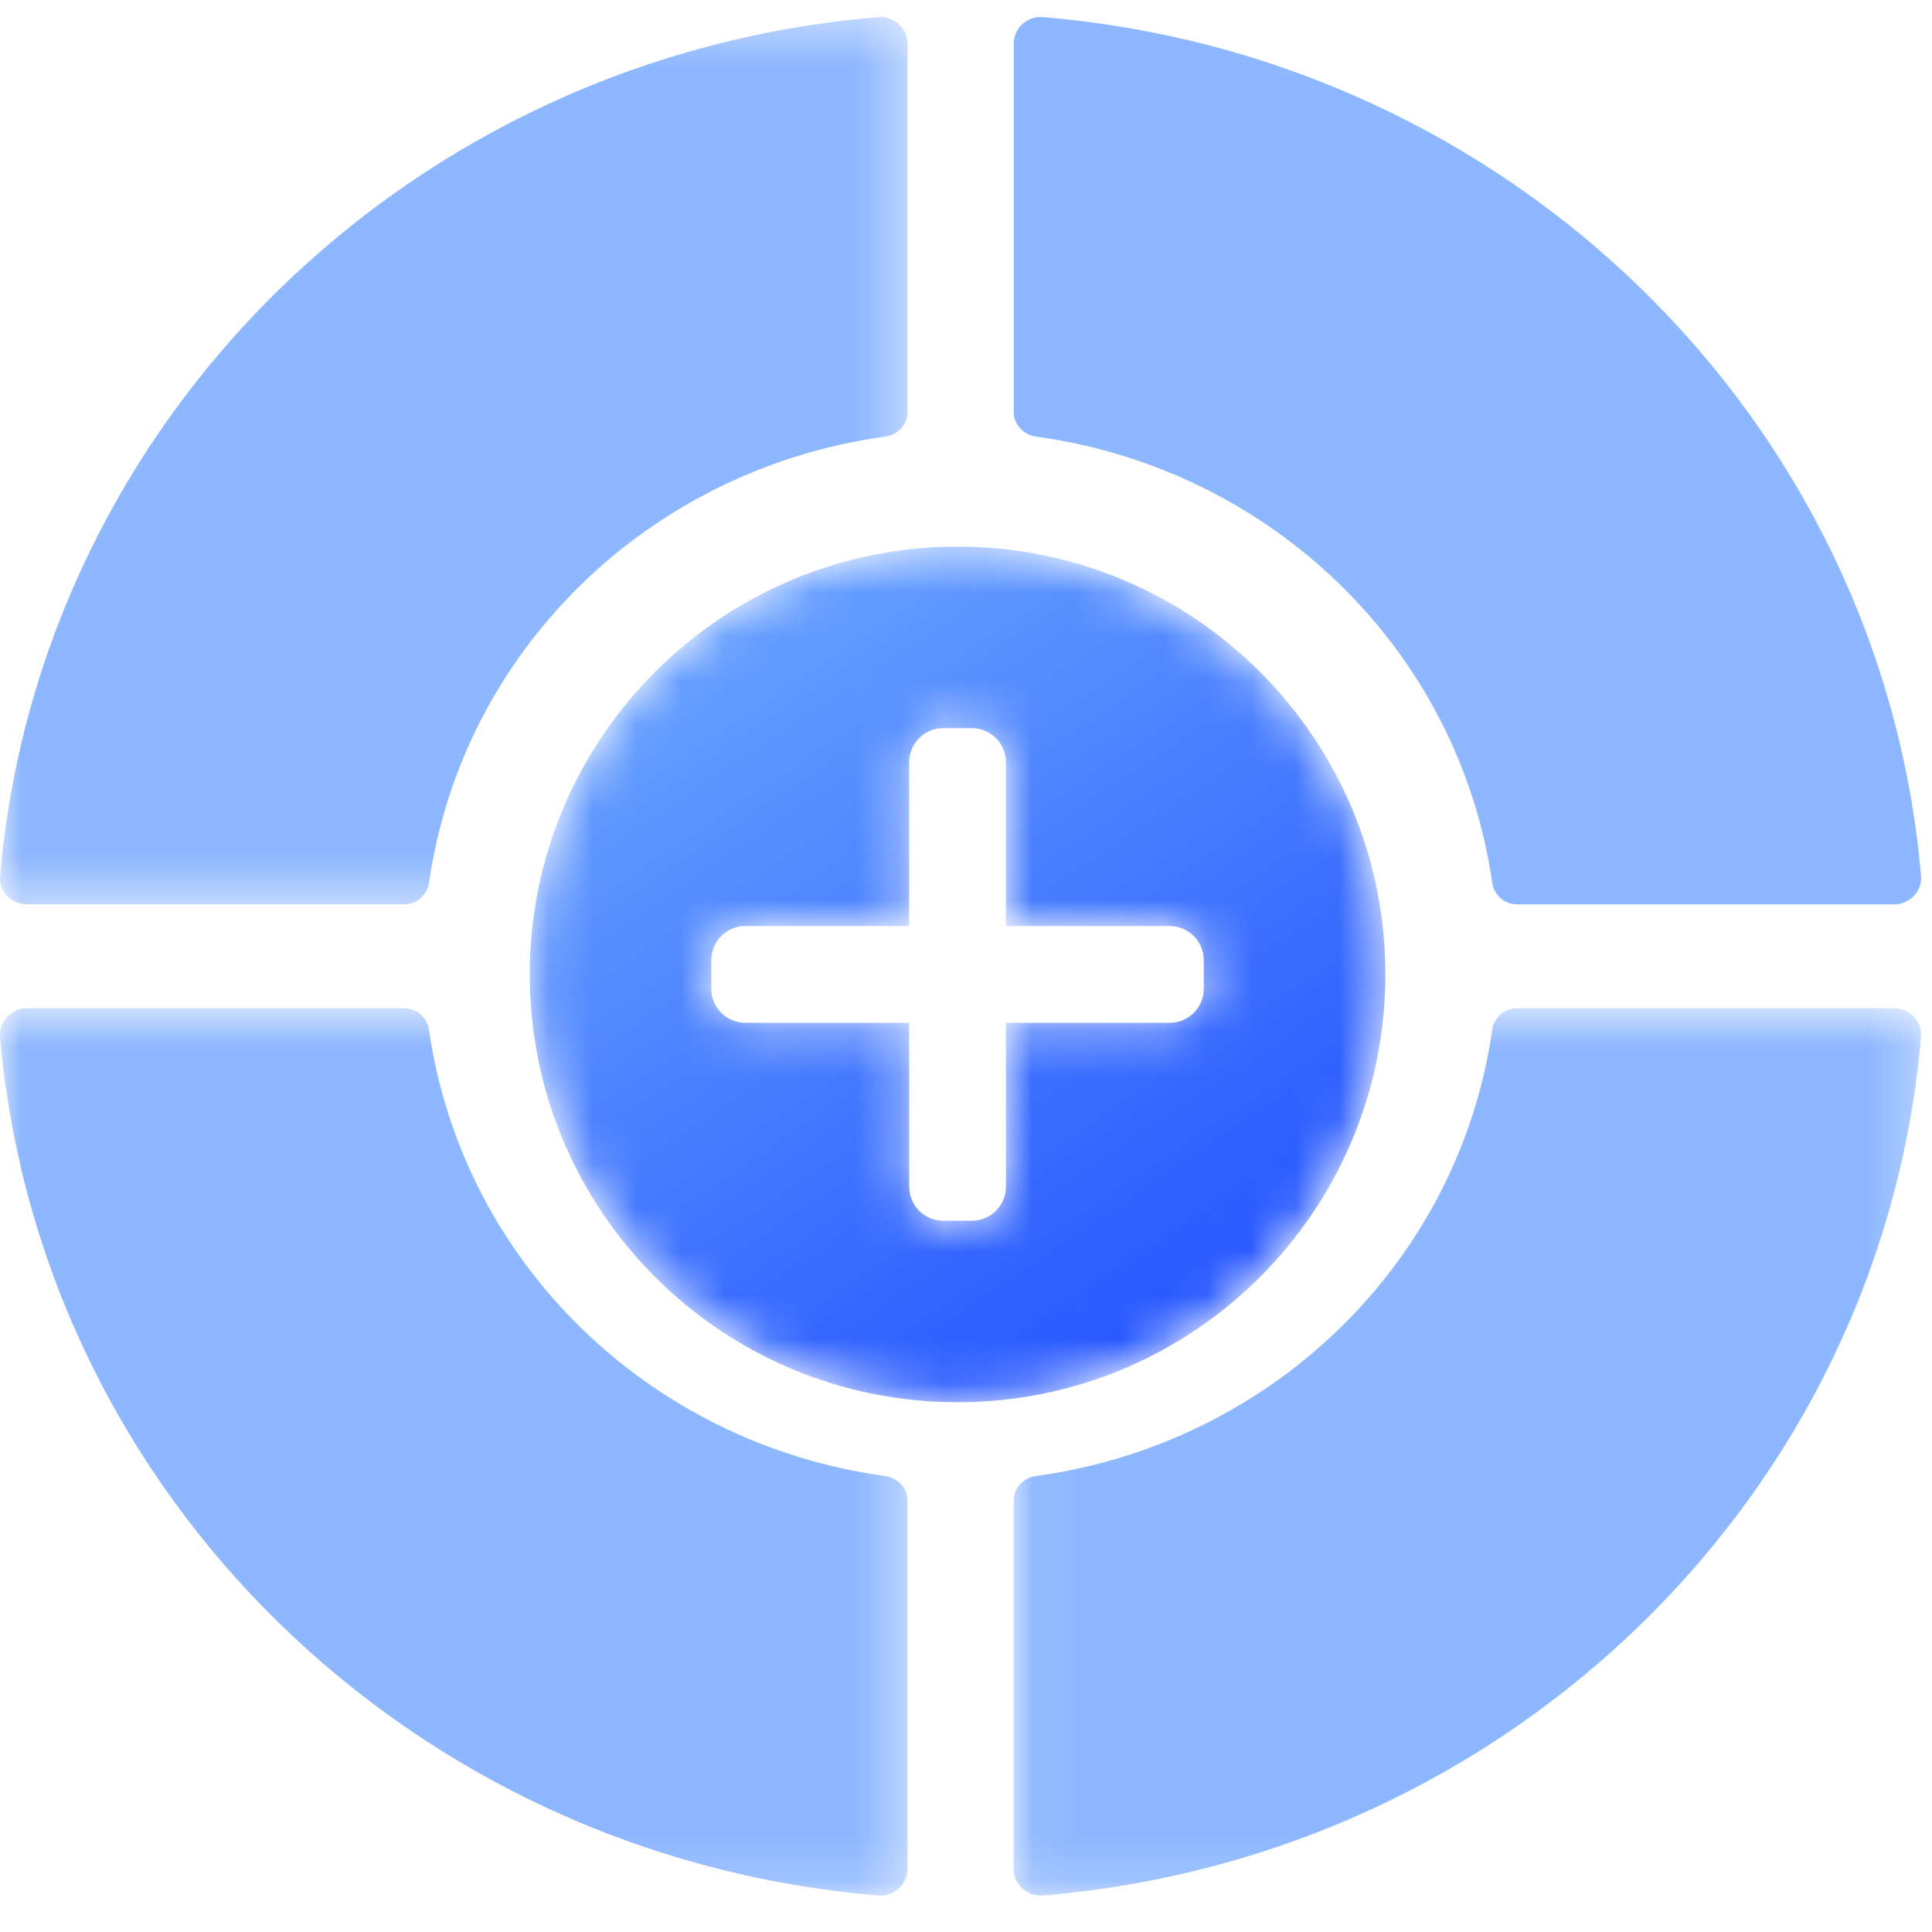 <?xml version="1.0" encoding="UTF-8"?>
<svg width="44px" height="44px" viewBox="0 0 44 44" version="1.1" xmlns="http://www.w3.org/2000/svg" xmlns:xlink="http://www.w3.org/1999/xlink">
    <!-- Generator: Sketch 55 (78076) - https://sketchapp.com -->
    <title>ic_pachongliuliang_64</title>
    <desc>Created with Sketch.</desc>
    <defs>
        <path d="M0.065,10.192 C0.065,15.574 4.426,19.935 9.808,19.935 L9.808,19.935 C15.188,19.935 19.551,15.574 19.551,10.192 L19.551,10.192 C19.551,4.812 15.188,0.449 9.808,0.449 L9.808,0.449 C4.426,0.449 0.065,4.812 0.065,10.192 M4.199,10.519 L4.199,9.866 C4.199,9.438 4.546,9.09 4.977,9.09 L4.977,9.09 L8.706,9.09 L8.706,5.359 C8.706,4.933 9.053,4.583 9.479,4.583 L9.479,4.583 L10.134,4.583 C10.562,4.583 10.91,4.933 10.91,5.359 L10.91,5.359 L10.91,9.09 L14.639,9.09 C15.067,9.09 15.414,9.438 15.414,9.866 L15.414,9.866 L15.414,10.519 C15.414,10.947 15.067,11.294 14.639,11.294 L14.639,11.294 L10.91,11.294 L10.91,15.023 C10.91,15.454 10.562,15.801 10.134,15.801 L10.134,15.801 L9.479,15.801 C9.053,15.801 8.706,15.454 8.706,15.023 L8.706,15.023 L8.706,11.294 L4.977,11.294 C4.546,11.294 4.199,10.947 4.199,10.519" id="path-1"></path>
        <linearGradient x1="13.384%" y1="20.86%" x2="66.423%" y2="100%" id="linearGradient-3">
            <stop stop-color="#639CFF" offset="0%"></stop>
            <stop stop-color="#2555FF" offset="100%"></stop>
        </linearGradient>
        <polygon id="path-4" points="0 0.388 20.669 0.388 20.669 20.595 0 20.595"></polygon>
        <polygon id="path-6" points="0 0.633 20.668 0.633 20.668 20.842 0 20.842"></polygon>
        <polygon id="path-8" points="0.072 0.633 20.739 0.633 20.739 20.842 0.072 20.842"></polygon>
    </defs>
    <g id="页面1" stroke="none" stroke-width="1" fill="none" fill-rule="evenodd">
        <g id="WEB-业务安全风控" transform="translate(-938, -894)">
            <g id="ic_pachongliuliang_64" transform="translate(928, 883)">
                <g id="编组" transform="translate(10, 10.5)">
                    <g transform="translate(12, 12.5)">
                        <mask id="mask-2" fill="white">
                            <use xlink:href="#path-1"></use>
                        </mask>
                        <g id="Clip-2"></g>
                        <path d="M0.065,10.192 C0.065,15.574 4.426,19.935 9.808,19.935 L9.808,19.935 C15.188,19.935 19.551,15.574 19.551,10.192 L19.551,10.192 C19.551,4.812 15.188,0.449 9.808,0.449 L9.808,0.449 C4.426,0.449 0.065,4.812 0.065,10.192 M4.199,10.519 L4.199,9.866 C4.199,9.438 4.546,9.09 4.977,9.09 L4.977,9.09 L8.706,9.09 L8.706,5.359 C8.706,4.933 9.053,4.583 9.479,4.583 L9.479,4.583 L10.134,4.583 C10.562,4.583 10.91,4.933 10.91,5.359 L10.91,5.359 L10.91,9.09 L14.639,9.09 C15.067,9.09 15.414,9.438 15.414,9.866 L15.414,9.866 L15.414,10.519 C15.414,10.947 15.067,11.294 14.639,11.294 L14.639,11.294 L10.91,11.294 L10.91,15.023 C10.91,15.454 10.562,15.801 10.134,15.801 L10.134,15.801 L9.479,15.801 C9.053,15.801 8.706,15.454 8.706,15.023 L8.706,15.023 L8.706,11.294 L4.977,11.294 C4.546,11.294 4.199,10.947 4.199,10.519" id="Fill-1" fill="url(#linearGradient-3)" mask="url(#mask-2)"></path>
                    </g>
                    <g transform="translate(0, 0.5)">
                        <g>
                            <mask id="mask-5" fill="white">
                                <use xlink:href="#path-4"></use>
                            </mask>
                            <g id="Clip-4"></g>
                            <path d="M9.772,20.097 C10.532,14.824 14.762,10.688 20.157,9.943 C20.448,9.903 20.669,9.672 20.669,9.385 L20.669,0.99 C20.669,0.645 20.358,0.362 20.006,0.39 C9.364,1.27 0.902,9.547 0.002,19.951 C-0.029,20.294 0.26,20.595 0.615,20.595 L9.201,20.595 C9.495,20.595 9.729,20.382 9.772,20.097" id="Fill-3" fill="#8DB7FF" mask="url(#mask-5)"></path>
                        </g>
                        <path d="M23.596,9.943 C28.989,10.686 33.219,14.822 33.984,20.098 C34.022,20.383 34.261,20.596 34.555,20.596 L43.14,20.596 C43.491,20.596 43.78,20.295 43.751,19.952 C42.853,9.547 34.389,1.27 23.745,0.39 C23.395,0.36 23.087,0.643 23.087,0.988 L23.087,9.383 C23.087,9.67 23.307,9.901 23.596,9.943" id="Fill-5" fill="#8DB7FF"></path>
                        <g transform="translate(0, 22.328)">
                            <mask id="mask-7" fill="white">
                                <use xlink:href="#path-6"></use>
                            </mask>
                            <g id="Clip-8"></g>
                            <path d="M20.156,11.288 C14.764,10.544 10.534,6.408 9.771,1.133 C9.731,0.848 9.494,0.633 9.2,0.633 L0.615,0.633 C0.262,0.633 -0.027,0.936 0.001,1.279 C0.901,11.684 9.364,19.96 20.007,20.84 C20.358,20.868 20.668,20.586 20.668,20.241 L20.668,11.848 C20.668,11.559 20.448,11.33 20.156,11.288" id="Fill-7" fill="#8DB7FF" mask="url(#mask-7)"></path>
                        </g>
                        <g transform="translate(23.014, 22.328)">
                            <mask id="mask-9" fill="white">
                                <use xlink:href="#path-8"></use>
                            </mask>
                            <g id="Clip-10"></g>
                            <path d="M10.969,1.134 C10.207,6.407 5.977,10.543 0.581,11.288 C0.292,11.328 0.072,11.559 0.072,11.846 L0.072,20.241 C0.072,20.586 0.38,20.869 0.733,20.841 C11.374,19.961 19.839,11.684 20.737,1.279 C20.767,0.937 20.478,0.633 20.125,0.633 L11.54,0.633 C11.246,0.633 11.009,0.849 10.969,1.134" id="Fill-9" fill="#8DB7FF" mask="url(#mask-9)"></path>
                        </g>
                    </g>
                </g>
            </g>
        </g>
    </g>
</svg>